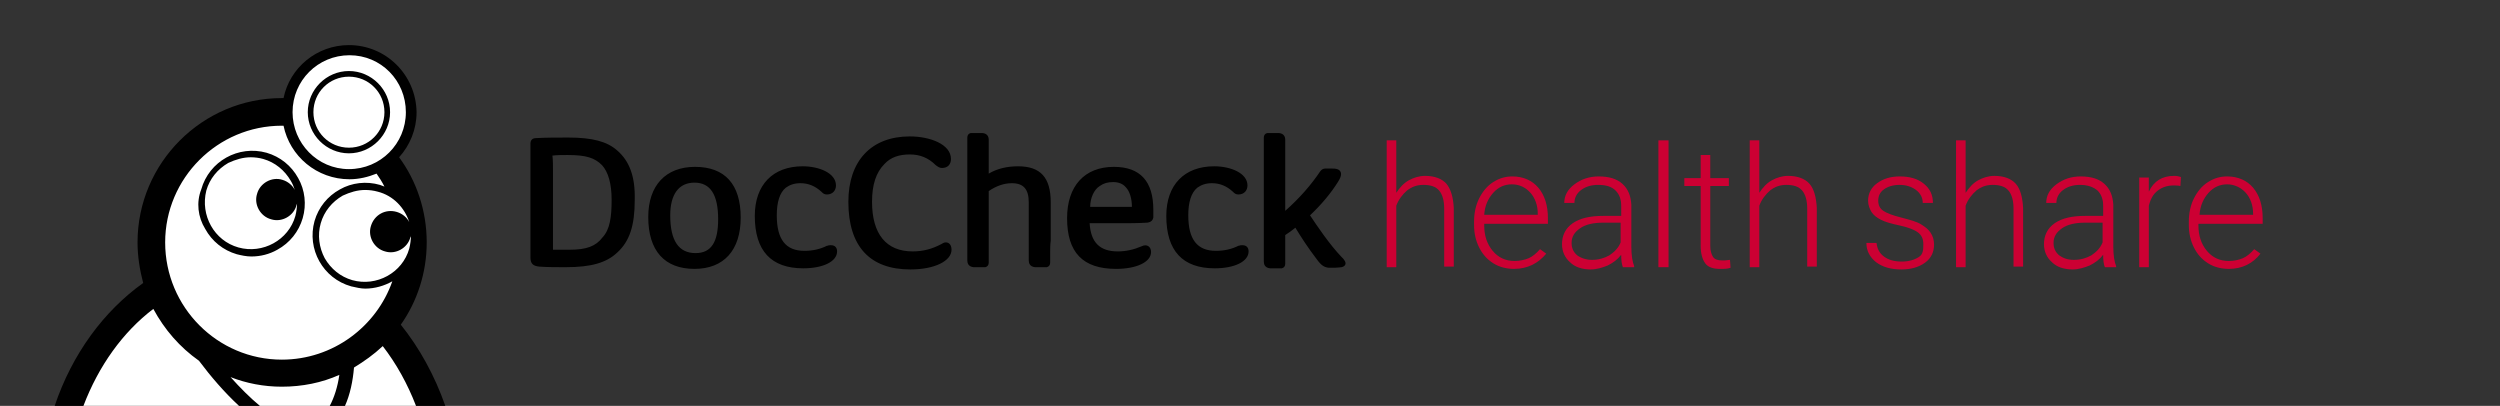 <?xml version="1.0" encoding="UTF-8"?>
<svg xmlns="http://www.w3.org/2000/svg" xmlns:xlink="http://www.w3.org/1999/xlink" version="1.1" id="doccheck" x="0px" y="0px" viewBox="0 0 443.5 72" style="enable-background:new 0 0 443.5 72;" xml:space="preserve">
<rect x="0" y="0" width="443.5" height="72" fill="#333333" stroke="none"/>
<style type="text/css">
	.st0{fill:#FFFFFF;}
	.st1{fill:#CC0033;}
	.st2{fill:#1A1A18;}
</style>
<g>
	<g>
		<path id="black_00000152962484165788048820000007046008042709893033_" d="M9.7,72H79c-1.9-5.4-4.6-10.3-7.9-14.4    c2.9-4.1,4.6-9.2,4.6-14.6c0-5.6-1.8-10.9-4.9-15.1c1.9-2.1,3.1-4.9,3.1-8C73.8,13.3,68.5,8,61.9,8c-5.7,0-10.5,4-11.6,9.4    c-0.1,0-0.2,0-0.3,0c-14.1,0-25.6,11.5-25.6,25.6c0,2.5,0.4,4.9,1,7.2C18.4,55.2,12.8,62.8,9.7,72z"></path>
		<path id="white_00000084509407593790913060000000019774567513970582_" class="st0" d="M55.6,19.9c0-3.5,2.8-6.3,6.3-6.3    c3.5,0,6.3,2.8,6.3,6.3s-2.8,6.3-6.3,6.3C58.4,26.2,55.6,23.4,55.6,19.9z M70.4,37.6c1,0.3,1.8,1,2.2,1.8    c-0.8-2.5-2.8-4.7-5.6-5.4c-0.7-0.2-1.5-0.3-2.2-0.3c-1.4,0-2.7,0.4-4,1c-1.9,1.1-3.3,2.8-3.9,4.9c-0.6,2.1-0.3,4.3,0.7,6.2    c1.1,1.9,2.8,3.3,4.9,3.9c4.3,1.2,8.9-1.3,10.1-5.6c0.2-0.8,0.3-1.6,0.3-2.4c0,0.1,0,0.3-0.1,0.4c-0.5,1.9-2.6,3.1-4.5,2.5    c-1.9-0.5-3.1-2.6-2.5-4.5C66.4,38.1,68.4,37,70.4,37.6z M62.8,65.2c-0.2,2.4-0.7,4.8-1.6,6.8h12.6c-1.5-3.9-3.5-7.5-5.9-10.6    C66.3,62.9,64.6,64.1,62.8,65.2z M60.2,66.5c-3.1,1.4-6.6,2.1-10.2,2.1c-3.2,0-6.3-0.6-9.1-1.7c1.7,1.9,3.5,3.7,5.2,5.1h12.4    C59.3,70.5,59.9,68.6,60.2,66.5z M29.3,43c0-11.4,9.3-20.7,20.7-20.7c0.1,0,0.2,0,0.3,0c1.1,5.4,5.9,9.5,11.7,9.5    c1.7,0,3.3-0.4,4.8-1c0.5,0.7,1,1.5,1.4,2.3c-0.3-0.1-0.5-0.2-0.8-0.3c-2.4-0.7-5-0.4-7.1,0.8c-2.2,1.2-3.8,3.2-4.5,5.6    c-1.4,5,1.5,10.2,6.5,11.6c0.9,0.2,1.7,0.4,2.5,0.4c1.7,0,3.4-0.5,4.8-1.3C66.8,57.9,59.1,63.8,50,63.8    C38.6,63.8,29.3,54.5,29.3,43z M36.4,40.6c1.2,2.2,3.2,3.8,5.6,4.5c0.8,0.2,1.7,0.4,2.6,0.4c1.6,0,3.2-0.4,4.6-1.2    c2.2-1.2,3.8-3.2,4.5-5.6c0.7-2.4,0.4-5-0.8-7.1c-1.2-2.2-3.2-3.8-5.6-4.5c-5-1.4-10.2,1.5-11.6,6.5    C34.8,35.9,35.1,38.5,36.4,40.6z M42.4,72c-2.6-2.4-5-5.2-7.1-8c-3.4-2.4-6.1-5.5-8.1-9.2c-5.4,4.1-9.7,10.1-12.4,17.2H42.4z     M51.9,19.9c0-5.6,4.5-10.1,10.1-10.1S72,14.3,72,19.9S67.5,30,61.9,30S51.9,25.4,51.9,19.9z M54.6,19.9c0,4,3.3,7.3,7.3,7.3    c4,0,7.3-3.3,7.3-7.3s-3.3-7.3-7.3-7.3C57.9,12.6,54.6,15.9,54.6,19.9z M42.3,43.9c4.3,1.2,8.9-1.3,10.1-5.6    c0.2-0.8,0.3-1.6,0.3-2.4c0,0.2,0,0.3-0.1,0.5c-0.5,1.9-2.6,3.1-4.5,2.5c-1.9-0.5-3.1-2.6-2.5-4.5c0.5-1.9,2.6-3.1,4.5-2.5    c1,0.3,1.8,1,2.2,1.8c-0.2-0.6-0.4-1.1-0.7-1.6c-1.1-1.9-2.8-3.3-4.9-3.9c-0.7-0.2-1.5-0.3-2.2-0.3c-1.4,0-2.7,0.4-4,1    c-1.9,1.1-3.3,2.8-3.9,4.9C35.5,38.2,38,42.7,42.3,43.9z"></path>
	</g>
	<g>
		<path id="black_00000097458277054870793210000017105420206678327962_" d="M109.5,26.7c-1.8-1.6-4.4-2.3-8.7-2.3    c-1.9,0-4,0-5.7,0.1c-0.7,0-1,0.4-1,1c0,1.3,0,2.7,0,3.9v16.3c0,1.1,0.5,1.5,1.6,1.6c1.5,0.1,3.1,0.1,4.1,0.1h0.6    c4.5,0,7.2-0.8,9.1-2.6c2.2-2,3.1-4.8,3.1-9.3v-0.1C112.7,31.4,111.7,28.6,109.5,26.7z M101.1,44.3c-1.2,0-2.2,0-3,0    c0-0.8,0-1.7,0-2.5V30.6c0-1.2,0-2.2-0.1-3c0.8-0.1,1.8-0.1,2.7-0.1c3.3,0,4.8,0.5,6.1,1.8c1.1,1.2,1.7,3.3,1.7,6.1v0.1    c0,3-0.3,5.2-1.6,6.6C105.7,43.7,104,44.3,101.1,44.3z M123.3,29.6c-5.2,0-8.3,3.3-8.3,8.9c0,6,2.9,9.2,8.2,9.2    c5.2,0,8.2-3.3,8.2-9.1C131.4,32.7,128.6,29.6,123.3,29.6z M123.4,44.9c-3,0-4.5-2.2-4.5-6.7c0-3.7,1.5-5.8,4.3-5.8    c2.8,0,4.2,2.1,4.2,6.5C127.4,42.9,126.2,44.9,123.4,44.9z M148.5,44.6c0,1.8-2.5,3-6,3c-5.7,0-8.6-3.1-8.6-9.3    c0-5.5,3.2-8.8,8.5-8.8c2.9,0,5.9,1.2,5.9,3.4c0,0.9-0.6,1.6-1.6,1.6c-0.5,0-0.7-0.2-1-0.5c-1.1-1-2.3-1.5-3.7-1.5    c-1.1,0-1.9,0.3-2.6,0.8c-1.1,0.9-1.6,2.6-1.6,4.9c0,4.3,1.6,6.3,4.9,6.3c1.5,0,2.8-0.3,4-0.9l0.1,0c0.2-0.1,0.4-0.1,0.6-0.1    C148.2,43.5,148.5,44,148.5,44.6z M168.8,44.3c0,2-3,3.5-7.3,3.5c-7.2,0-11-4.1-11-12c0-7.3,4.1-11.6,10.9-11.6    c3.6,0,7.3,1.4,7.3,4c0,1-0.6,1.6-1.6,1.6c-0.4,0-0.7-0.2-1.1-0.5c-1.3-1.3-2.8-1.9-4.6-1.9c-1.9,0-3.4,0.5-4.5,1.7    c-1.5,1.5-2.2,3.7-2.2,6.7c0,5.7,2.5,8.8,7.2,8.8c1.8,0,3.4-0.4,5.1-1.3c0.2-0.1,0.4-0.3,0.8-0.3C168.4,43,168.8,43.5,168.8,44.3z     M186.3,44.8c0,0.6,0,1.3,0,1.8c0,0.4-0.2,0.7-0.6,0.8c-0.3,0-0.6,0-1.1,0c-0.4,0-0.7,0-1,0c-0.9-0.1-1.1-0.7-1.1-1.2V35.9    c0-2.3-0.9-3.4-3-3.4c-1.4,0-2.8,0.5-4.1,1.4v8.8c0,0.7,0,1.4,0,2.1c0,0.6,0,1.3,0,1.8c0,0.4-0.2,0.7-0.6,0.8c-0.3,0-0.6,0-1.1,0    c-0.4,0-0.7,0-1,0c-0.9-0.1-1.1-0.7-1.1-1.2V28.3c0-0.7,0-1.4,0-2.1c0-0.6,0-1.3,0-1.8c0-0.4,0.2-0.7,0.6-0.8c0.3,0,0.6,0,1.1,0    c0.4,0,0.7,0,1,0c0.9,0.1,1.1,0.7,1.1,1.2v6c1.5-0.9,3.3-1.3,5.2-1.3c4,0,5.8,2,5.8,6.4v6.8C186.3,43.4,186.3,44.2,186.3,44.8z     M197.6,29.6c-5.2,0-8.3,3.4-8.3,9.1c0,6.1,2.8,9,8.7,9c3.6,0,6.2-1.2,6.2-3c0-0.9-0.7-1.5-1.7-1c-1.4,0.6-2.8,0.9-4.2,0.9    c-3.2,0-4.8-1.6-5-5c2.5,0,3.9,0,4.9,0c2,0,3.6,0,5.3-0.1c0.8-0.1,1-0.5,1.1-0.9c0-0.5,0-1.1,0-1.4    C204.6,32.2,202.3,29.6,197.6,29.6z M195.1,33c0.7-0.5,1.4-0.7,2.4-0.7c0.9,0,1.7,0.3,2.2,0.9c0.7,0.7,1.1,2,1.1,3.5h-7.4    C193.4,35.1,194.1,33.6,195.1,33z M221.5,44.6c0,1.8-2.5,3-6,3c-5.7,0-8.6-3.1-8.6-9.3c0-5.5,3.2-8.8,8.5-8.8    c2.9,0,5.9,1.2,5.9,3.4c0,0.9-0.6,1.6-1.6,1.6c-0.5,0-0.7-0.2-1-0.5c-1.1-1-2.3-1.5-3.7-1.5c-1.1,0-1.9,0.3-2.6,0.8    c-1.1,0.9-1.6,2.6-1.6,4.9c0,4.3,1.6,6.3,4.9,6.3c1.5,0,2.8-0.3,4-0.9l0.1,0c0.2-0.1,0.4-0.1,0.6-0.1    C221.2,43.5,221.5,44,221.5,44.6z M238.7,46.7c0,0.4-0.3,0.6-0.7,0.7c-0.2,0-0.7,0.1-1.2,0.1c-0.3,0-0.7,0-1.1,0    c-0.8-0.1-1.3-0.4-2.1-1.5c-1.6-2.1-2.7-3.8-3.8-5.6c-0.6,0.5-1.2,0.9-1.8,1.3v1.2c0,0.7,0,1.4,0,2.1c0,0.6,0,1.3,0,1.8    c0,0.4-0.2,0.7-0.6,0.8c-0.3,0-0.6,0-1.1,0c-0.4,0-0.7,0-1,0c-0.9-0.1-1.1-0.7-1.1-1.2V28.3c0-0.7,0-1.4,0-2.1c0-0.6,0-1.3,0-1.8    c0-0.4,0.2-0.7,0.6-0.8c0.3,0,0.6,0,1.1,0c0.4,0,0.7,0,1,0c0.9,0.1,1.1,0.7,1.1,1.2v12.6c2.5-2.2,4.6-4.6,6.2-7    c0.3-0.4,0.6-0.5,0.9-0.5c0.4,0,0.8,0,1.2,0c0.5,0,1.6,0,1.6,1c0,0.4-0.2,0.8-0.5,1.3c-1.3,2.1-3,4.1-5,6c1.2,1.8,3.4,5.1,5.6,7.4    c0.1,0.1,0.2,0.2,0.3,0.3C238.5,46.2,238.7,46.4,238.7,46.7z"></path>
		<g>
			<path class="st1" d="M247.7,34.2c0.6-0.9,1.3-1.7,2.2-2.2s1.9-0.8,2.9-0.8c1.7,0,3,0.5,3.8,1.4c0.8,1,1.2,2.4,1.3,4.3v10.4h-1.7     V37c0-1.4-0.3-2.5-0.9-3.2s-1.5-1-2.8-1c-1.1,0-2,0.3-2.9,1c-0.8,0.7-1.5,1.6-1.9,2.7v10.9H246V24.9h1.7V34.2z"></path>
			<path class="st1" d="M268.6,47.7c-1.3,0-2.6-0.3-3.7-1s-1.9-1.6-2.5-2.8s-0.9-2.5-0.9-4v-0.6c0-1.5,0.3-2.9,0.9-4.1     c0.6-1.2,1.4-2.2,2.5-2.9s2.2-1,3.4-1c1.9,0,3.5,0.7,4.6,2c1.1,1.3,1.7,3.1,1.7,5.4v1h-11.3v0.3c0,1.8,0.5,3.3,1.5,4.5     c1,1.2,2.3,1.8,3.9,1.8c0.9,0,1.8-0.2,2.5-0.5c0.7-0.3,1.4-0.9,2-1.6l1.1,0.8C272.9,46.7,271,47.7,268.6,47.7z M268.2,32.7     c-1.3,0-2.4,0.5-3.3,1.5s-1.5,2.3-1.6,3.9h9.5v-0.2c0-1.5-0.5-2.8-1.3-3.7S269.6,32.7,268.2,32.7z"></path>
			<path class="st1" d="M287.9,47.4c-0.2-0.5-0.3-1.2-0.3-2.2c-0.6,0.8-1.4,1.4-2.4,1.9c-1,0.4-2,0.7-3,0.7c-1.5,0-2.8-0.4-3.7-1.3     c-0.9-0.8-1.4-1.9-1.4-3.2c0-1.5,0.6-2.8,1.9-3.7s3.1-1.3,5.4-1.3h3.2v-1.8c0-1.1-0.3-2-1-2.7s-1.7-1-3.1-1c-1.2,0-2.2,0.3-3,0.9     s-1.2,1.4-1.2,2.3l-1.8,0c0-1.3,0.6-2.4,1.8-3.3s2.6-1.4,4.3-1.4c1.8,0,3.2,0.4,4.2,1.3c1,0.9,1.5,2.1,1.6,3.7v7.5     c0,1.5,0.2,2.7,0.5,3.4v0.2H287.9z M282.4,46.1c1.2,0,2.2-0.3,3.1-0.8c0.9-0.6,1.6-1.3,2-2.3v-3.5h-3.1c-1.7,0-3.1,0.3-4.1,1     s-1.5,1.5-1.5,2.6c0,0.9,0.3,1.6,1,2.2C280.5,45.8,281.4,46.1,282.4,46.1z"></path>
			<path class="st1" d="M296,47.4h-1.8V24.9h1.8V47.4z"></path>
			<path class="st1" d="M303.4,27.5v4.1h3.3V33h-3.3v10.6c0,0.9,0.2,1.5,0.5,2c0.3,0.4,0.8,0.6,1.6,0.6c0.3,0,0.8,0,1.4-0.1l0.1,1.4     c-0.5,0.2-1.1,0.2-1.9,0.2c-1.2,0-2.1-0.3-2.6-1s-0.8-1.7-0.8-3.1V33h-2.9v-1.4h2.9v-4.1H303.4z"></path>
			<path class="st1" d="M312.1,34.2c0.6-0.9,1.3-1.7,2.2-2.2s1.9-0.8,2.9-0.8c1.7,0,3,0.5,3.8,1.4s1.2,2.4,1.3,4.3v10.4h-1.7V37     c0-1.4-0.3-2.5-0.9-3.2s-1.5-1-2.8-1c-1.1,0-2,0.3-2.9,1c-0.8,0.7-1.5,1.6-1.9,2.7v10.9h-1.7V24.9h1.7V34.2z"></path>
			<path class="st1" d="M341.2,43.3c0-0.9-0.3-1.6-1-2.1c-0.7-0.5-1.8-0.9-3.2-1.2s-2.5-0.6-3.3-1c-0.8-0.4-1.4-0.9-1.7-1.4     s-0.6-1.2-0.6-2c0-1.2,0.5-2.3,1.6-3.1s2.4-1.2,4-1.2c1.8,0,3.2,0.4,4.3,1.3c1.1,0.9,1.6,2,1.6,3.4h-1.8c0-0.9-0.4-1.7-1.2-2.3     c-0.8-0.6-1.8-0.9-2.9-0.9c-1.2,0-2.1,0.3-2.8,0.8c-0.7,0.5-1,1.2-1,2c0,0.8,0.3,1.4,0.9,1.8c0.6,0.4,1.6,0.8,3.2,1.2     c1.5,0.4,2.7,0.7,3.5,1.2s1.3,0.9,1.7,1.5s0.6,1.3,0.6,2.1c0,1.3-0.5,2.4-1.6,3.2s-2.5,1.2-4.2,1.2c-1.8,0-3.3-0.4-4.5-1.3     c-1.1-0.9-1.7-2-1.7-3.4h1.8c0.1,1,0.5,1.8,1.3,2.4s1.8,0.9,3.2,0.9c1.2,0,2.2-0.3,3-0.8S341.2,44.2,341.2,43.3z"></path>
			<path class="st1" d="M348.7,34.2c0.6-0.9,1.3-1.7,2.2-2.2s1.9-0.8,2.9-0.8c1.7,0,3,0.5,3.8,1.4s1.2,2.4,1.3,4.3v10.4h-1.7V37     c0-1.4-0.3-2.5-0.9-3.2s-1.5-1-2.8-1c-1.1,0-2,0.3-2.9,1c-0.8,0.7-1.5,1.6-1.9,2.7v10.9h-1.7V24.9h1.7V34.2z"></path>
			<path class="st1" d="M373.4,47.4c-0.2-0.5-0.3-1.2-0.3-2.2c-0.6,0.8-1.4,1.4-2.4,1.9c-1,0.4-2,0.7-3,0.7c-1.5,0-2.8-0.4-3.7-1.3     c-0.9-0.8-1.4-1.9-1.4-3.2c0-1.5,0.6-2.8,1.9-3.7c1.3-0.9,3.1-1.3,5.4-1.3h3.2v-1.8c0-1.1-0.3-2-1-2.7c-0.7-0.6-1.7-1-3.1-1     c-1.2,0-2.2,0.3-3,0.9s-1.2,1.4-1.2,2.3l-1.8,0c0-1.3,0.6-2.4,1.8-3.3s2.6-1.4,4.3-1.4c1.8,0,3.2,0.4,4.2,1.3     c1,0.9,1.5,2.1,1.6,3.7v7.5c0,1.5,0.2,2.7,0.5,3.4v0.2H373.4z M367.9,46.1c1.2,0,2.2-0.3,3.1-0.8c0.9-0.6,1.6-1.3,2-2.3v-3.5     h-3.1c-1.7,0-3.1,0.3-4.1,1s-1.5,1.5-1.5,2.6c0,0.9,0.3,1.6,1,2.2C366,45.8,366.8,46.1,367.9,46.1z"></path>
			<path class="st1" d="M386.8,33c-0.4-0.1-0.8-0.1-1.2-0.1c-1.1,0-2,0.3-2.8,0.9s-1.3,1.5-1.6,2.7v10.9h-1.7V31.5h1.7l0,2.5     c0.9-1.9,2.4-2.8,4.5-2.8c0.5,0,0.9,0.1,1.2,0.2L386.8,33z"></path>
			<path class="st1" d="M395.4,47.7c-1.3,0-2.6-0.3-3.7-1s-1.9-1.6-2.5-2.8s-0.9-2.5-0.9-4v-0.6c0-1.5,0.3-2.9,0.9-4.1     c0.6-1.2,1.4-2.2,2.5-2.9s2.2-1,3.4-1c1.9,0,3.5,0.7,4.6,2c1.1,1.3,1.7,3.1,1.7,5.4v1H390v0.3c0,1.8,0.5,3.3,1.5,4.5     c1,1.2,2.3,1.8,3.9,1.8c0.9,0,1.8-0.2,2.5-0.5c0.7-0.3,1.4-0.9,2-1.6l1.1,0.8C399.7,46.7,397.8,47.7,395.4,47.7z M395.1,32.7     c-1.3,0-2.4,0.5-3.3,1.5s-1.5,2.3-1.6,3.9h9.5v-0.2c0-1.5-0.5-2.8-1.3-3.7S396.4,32.7,395.1,32.7z"></path>
		</g>
	</g>
</g>
</svg>
